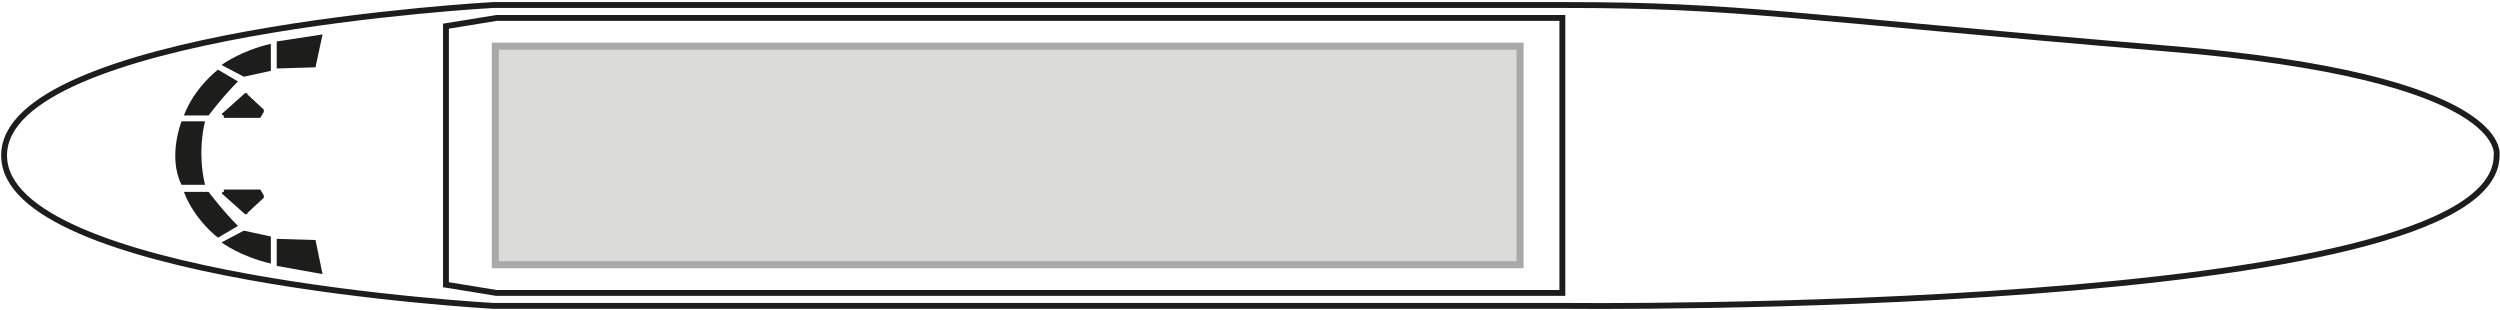<svg width="629" height="78" viewBox="0 0 629 78" fill="none" xmlns="http://www.w3.org/2000/svg">
<path d="M628.154 39.108C628.154 39.108 632.293 19.298 545.069 12.202C449.862 4.218 437.739 1.262 393.684 1.262H124.028C124.028 1.262 1.027 8.062 1.027 39.108C1.027 70.154 124.028 76.954 124.028 76.954H393.684C393.684 76.954 628.154 79.615 628.154 39.108Z" stroke="#1D1D1B" stroke-width="1.478" stroke-miterlimit="10"/>
<path d="M51.588 46.502H45.674C42.126 39.405 45.674 30.535 45.674 30.535H51.588C51.588 30.535 49.518 37.927 51.588 46.502Z" fill="#1D1D1B"/>
<path d="M46.266 48.272H52.475C52.475 48.272 56.023 53.002 59.867 56.846L54.84 59.803C54.84 59.803 48.927 55.368 46.266 48.272Z" fill="#1D1D1B"/>
<path d="M61.345 58.031L55.727 60.988C55.727 60.988 60.458 64.536 68.146 66.31V59.51L61.345 58.031Z" fill="#1D1D1B"/>
<path d="M69.624 60.098V66.898L81.155 68.968L79.381 60.393L69.624 60.098Z" fill="#1D1D1B"/>
<path d="M62.233 53.595L66.372 49.751C66.372 49.751 66.372 49.456 66.372 49.16L65.485 47.682C65.485 47.682 65.485 47.682 65.189 47.682H56.615H56.319V48.273C55.728 48.273 55.728 48.864 56.023 48.864L61.641 53.891H62.233V53.595Z" fill="#1D1D1B"/>
<path d="M46.266 29.059H52.475C52.475 29.059 56.023 24.328 59.867 20.484L54.841 17.527C54.841 17.527 48.927 21.962 46.266 29.059Z" fill="#1D1D1B"/>
<path d="M61.345 19.302L55.727 16.346C55.727 16.346 60.458 12.797 68.146 11.023V17.824L61.345 19.302Z" fill="#1D1D1B"/>
<path d="M69.624 17.231V10.43L81.155 8.656L79.381 16.935L69.624 17.231Z" fill="#1D1D1B"/>
<path d="M62.233 23.735L66.372 27.579C66.372 27.579 66.372 27.875 66.372 28.17L65.485 29.649C65.485 29.649 65.485 29.649 65.189 29.649H56.615H56.319V29.057C55.728 29.057 55.728 28.466 56.024 28.466L61.641 23.439H62.233V23.735Z" fill="#1D1D1B"/>
<path d="M393.093 4.516H124.916L112.202 6.585V71.634L124.916 73.704H393.093V4.516Z" stroke="#1D1D1B" stroke-width="1.478" stroke-miterlimit="10"/>
<path d="M382.448 11.613H124.62V66.609H382.448V11.613Z" fill="#DBDBD9" stroke="#A9A9A8" stroke-width="1.774" stroke-miterlimit="10"/>
</svg>
